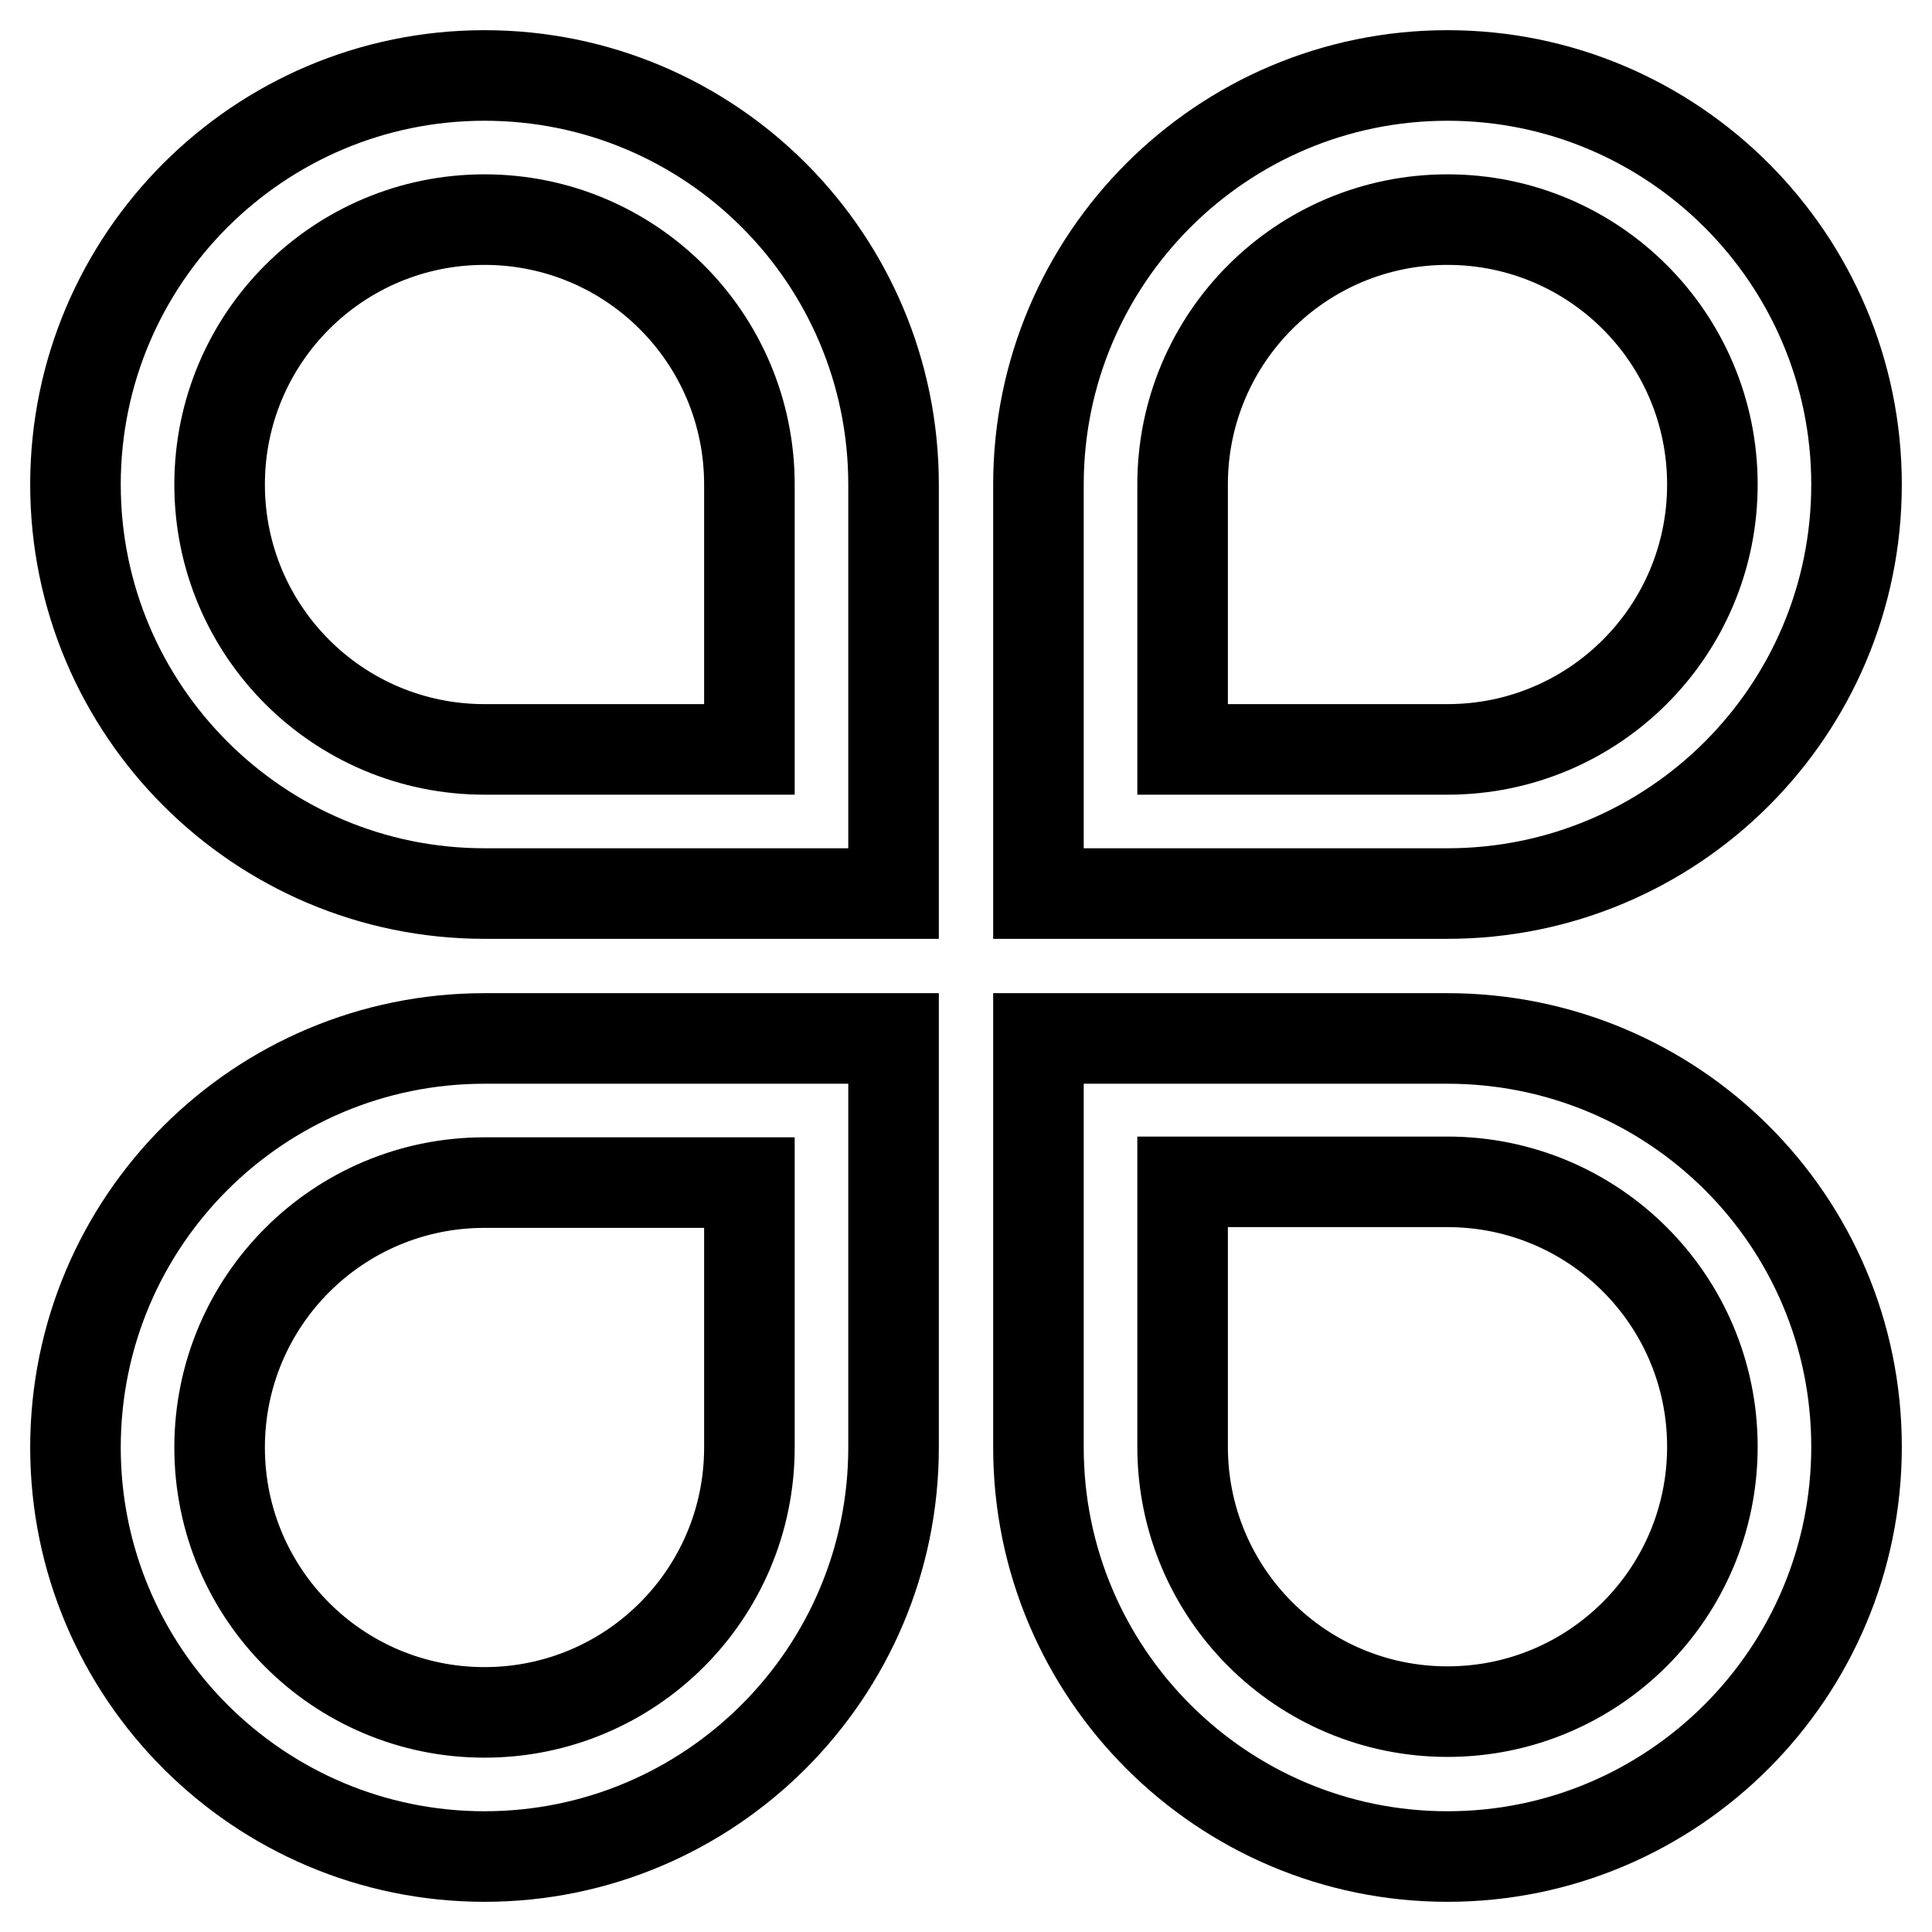 <?xml version="1.0" encoding="utf-8"?>
<!-- Svg Vector Icons : http://www.onlinewebfonts.com/icon -->
<!DOCTYPE svg PUBLIC "-//W3C//DTD SVG 1.1//EN" "http://www.w3.org/Graphics/SVG/1.1/DTD/svg11.dtd">
<svg version="1.1" xmlns="http://www.w3.org/2000/svg" xmlns:xlink="http://www.w3.org/1999/xlink" x="0px" y="0px" viewBox="0 0 256 256" enable-background="new 0 0 256 256" xml:space="preserve">
<g> <path stroke-width="12" fill-opacity="0" stroke="#000000"  d="M246,64.2c0-29.9-24.3-54.2-54.2-54.2c-29.9,0-54.2,24.3-54.2,54.2v54.2h54.2 C221.7,118.4,246,94.2,246,64.2z M156.7,64.2c0-19.4,15.7-35.1,35.1-35.1s35.1,15.7,35.1,35.1c0,19.4-15.7,35.1-35.1,35.1h-35.1 V64.2z M64.2,10C34.3,10,10,34.3,10,64.2c0,29.9,24.3,54.2,54.2,54.2h54.2V64.2C118.4,34.3,94.2,10,64.2,10z M99.3,99.3H64.2 c-19.4,0-35.1-15.7-35.1-35.1c0-19.4,15.7-35.1,35.1-35.1c19.4,0,35.1,15.7,35.1,35.1L99.3,99.3L99.3,99.3z M191.8,137.6h-54.2 v54.2c0,29.9,24.3,54.2,54.2,54.2c29.9,0,54.2-24.3,54.2-54.3S221.7,137.6,191.8,137.6z M191.8,226.8c-19.4,0-35.1-15.7-35.1-35.1 v-35.1h35.1c19.4,0,35.1,15.7,35.1,35.1S211.2,226.8,191.8,226.8z M10,191.8c0,29.9,24.3,54.2,54.2,54.2 c29.9,0,54.2-24.3,54.2-54.2v-54.2H64.2C34.3,137.6,10,161.8,10,191.8z M99.3,191.8c0,19.4-15.7,35.1-35.1,35.1 s-35.1-15.7-35.1-35.1c0-19.4,15.7-35.1,35.1-35.1h35.1L99.3,191.8L99.3,191.8z"/></g>
</svg>